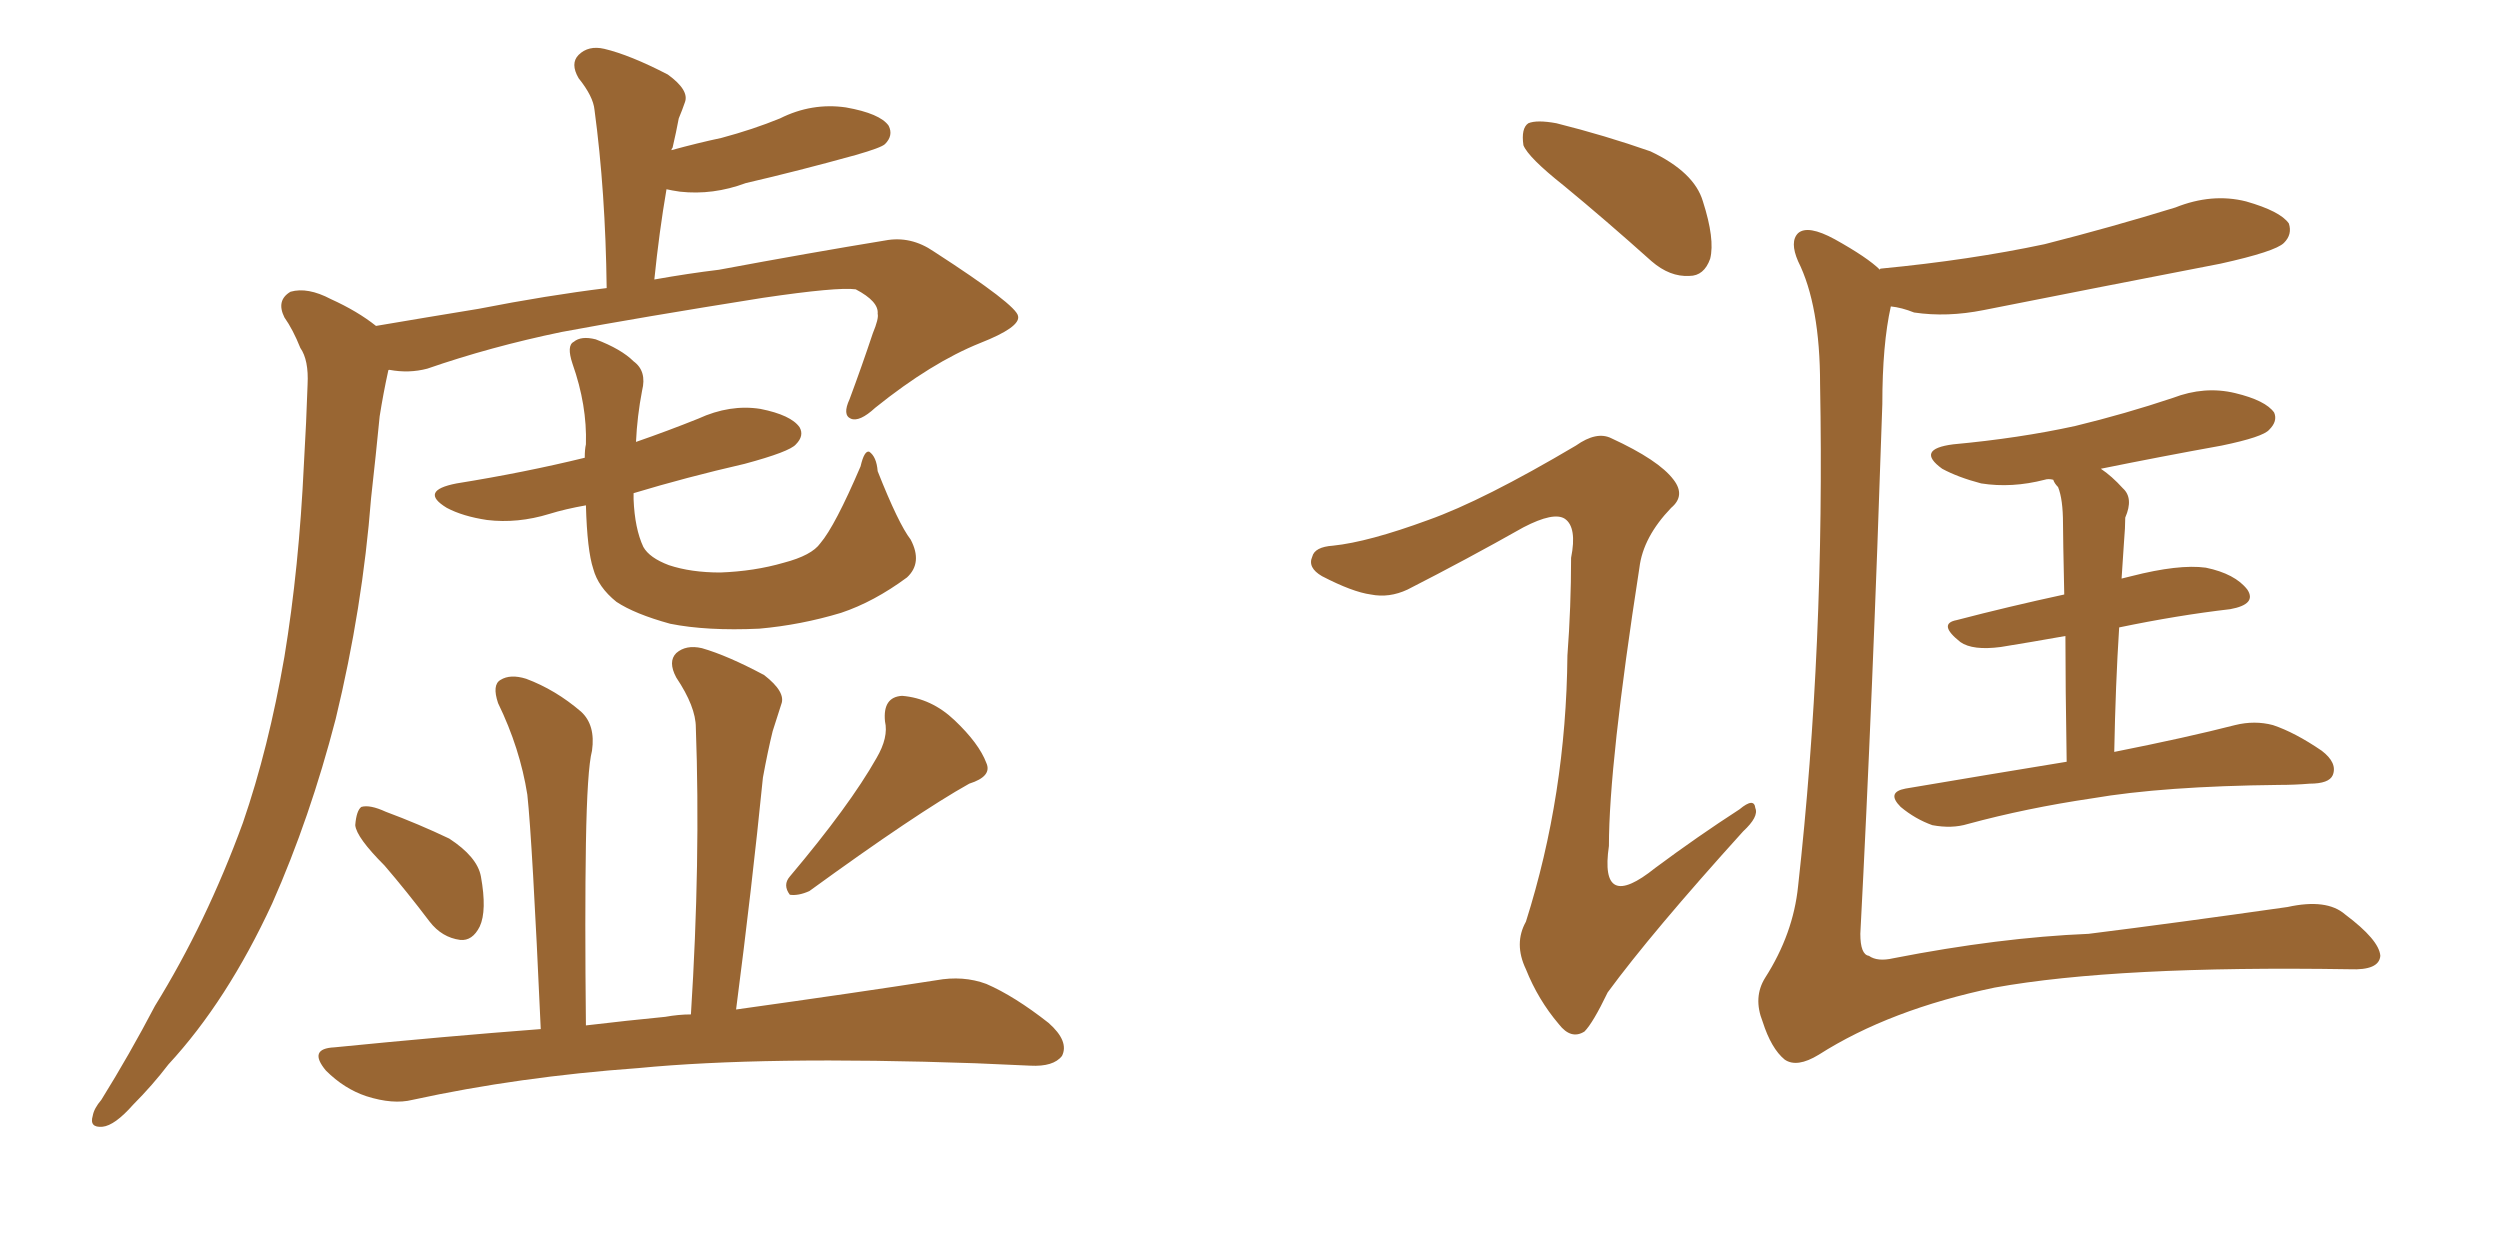 <svg xmlns="http://www.w3.org/2000/svg" xmlns:xlink="http://www.w3.org/1999/xlink" width="300" height="150"><path fill="#996633" padding="10" d="M45.12 39.11L45.12 39.11Q51.12 38.09 57.42 37.06L57.42 37.06Q65.63 35.45 72.80 34.57L72.80 34.57Q72.66 23.00 71.34 13.18L71.34 13.18Q71.19 11.57 69.43 9.38L69.43 9.38Q68.41 7.62 69.43 6.59L69.43 6.59Q70.61 5.42 72.51 5.86L72.51 5.86Q75.59 6.59 80.13 8.94L80.13 8.94Q82.76 10.84 82.18 12.30L82.18 12.30Q81.88 13.18 81.45 14.21L81.45 14.21Q81.15 15.82 80.71 17.72L80.71 17.72Q80.57 17.87 80.57 18.02L80.57 18.02Q83.79 17.14 86.57 16.55L86.57 16.55Q90.38 15.53 93.60 14.21L93.60 14.21Q97.41 12.30 101.51 12.89L101.51 12.89Q105.62 13.62 106.64 15.09L106.64 15.09Q107.23 16.26 106.20 17.29L106.20 17.29Q105.76 17.72 102.69 18.60L102.69 18.60Q95.80 20.51 89.50 21.97L89.50 21.97Q85.55 23.44 81.59 23.00L81.59 23.00Q80.57 22.85 79.98 22.71L79.98 22.71Q79.10 27.83 78.52 33.54L78.52 33.54Q82.62 32.81 86.28 32.37L86.28 32.37Q97.27 30.32 106.20 28.86L106.20 28.86Q109.28 28.27 112.06 30.18L112.06 30.18Q122.02 36.62 122.17 37.94L122.17 37.94Q122.46 39.26 117.63 41.16L117.63 41.16Q111.77 43.51 105.03 48.93L105.03 48.93Q103.13 50.68 102.10 50.24L102.10 50.24Q101.07 49.80 101.95 47.90L101.95 47.90Q103.42 43.95 104.74 39.99L104.74 39.99Q105.47 38.23 105.32 37.65L105.32 37.65Q105.47 36.18 102.69 34.72L102.69 34.72Q100.49 34.42 91.55 35.74L91.55 35.74Q76.76 38.09 67.38 39.84L67.38 39.84Q58.89 41.60 51.27 44.24L51.27 44.24Q49.07 44.82 46.73 44.38L46.73 44.38Q46.58 44.38 46.58 44.53L46.58 44.53Q46.00 47.17 45.56 49.95L45.56 49.95Q45.12 54.49 44.53 59.77L44.53 59.77Q43.51 72.95 40.28 86.28L40.28 86.28Q37.21 98.14 32.67 108.40L32.67 108.40Q27.25 120.12 20.21 127.73L20.21 127.73Q18.31 130.22 15.97 132.57L15.97 132.57Q13.77 135.06 12.30 135.21L12.30 135.21Q10.69 135.35 11.13 133.89L11.13 133.89Q11.28 133.01 12.16 131.98L12.16 131.98Q15.53 126.56 18.60 120.70L18.60 120.70Q24.76 110.74 29.15 98.73L29.15 98.73Q32.23 89.79 34.13 78.81L34.13 78.81Q35.89 68.12 36.47 55.66L36.47 55.66Q36.77 50.54 36.91 46.14L36.91 46.14Q37.06 43.21 36.04 41.75L36.04 41.75Q35.16 39.55 34.13 38.09L34.13 38.09Q33.11 36.04 34.86 35.01L34.86 35.01Q36.91 34.42 39.70 35.89L39.70 35.89Q42.92 37.35 45.12 39.11ZM109.28 64.75L109.28 64.75Q110.74 67.53 108.84 69.29L108.84 69.29Q104.88 72.22 100.93 73.54L100.93 73.54Q96.09 75 91.11 75.44L91.11 75.44Q84.81 75.73 80.42 74.85L80.42 74.85Q76.17 73.68 73.97 72.22L73.97 72.22Q71.78 70.46 71.19 68.26L71.19 68.26Q70.46 66.06 70.31 60.64L70.31 60.64Q67.82 61.08 65.92 61.67L65.92 61.67Q62.11 62.84 58.45 62.40L58.45 62.40Q55.52 61.96 53.61 60.94L53.61 60.94Q50.24 58.89 54.79 58.01L54.79 58.01Q62.99 56.69 70.17 54.93L70.17 54.93Q70.17 53.91 70.31 53.32L70.31 53.32Q70.46 48.63 68.70 43.65L68.70 43.65Q67.97 41.46 68.85 41.02L68.85 41.02Q69.73 40.28 71.48 40.72L71.48 40.72Q74.56 41.89 76.03 43.36L76.03 43.36Q77.64 44.53 77.05 46.88L77.05 46.88Q76.46 49.95 76.32 53.03L76.32 53.03Q80.13 51.71 83.79 50.24L83.79 50.24Q87.60 48.49 91.26 49.07L91.26 49.07Q94.92 49.80 95.95 51.27L95.95 51.27Q96.53 52.29 95.51 53.32L95.51 53.32Q94.78 54.20 89.36 55.66L89.36 55.66Q82.32 57.28 76.03 59.18L76.03 59.18Q76.03 59.47 76.03 59.91L76.03 59.91Q76.17 63.43 77.20 65.63L77.20 65.63Q77.93 66.94 80.27 67.82L80.27 67.82Q82.91 68.70 86.43 68.70L86.43 68.70Q90.53 68.55 94.04 67.53L94.04 67.53Q97.41 66.65 98.44 65.19L98.44 65.19Q100.20 63.13 103.27 55.96L103.27 55.96Q103.71 54.05 104.30 54.20L104.30 54.20Q105.18 54.79 105.32 56.54L105.32 56.54Q107.81 62.84 109.28 64.75ZM46.14 103.86L46.14 103.86Q42.77 100.49 42.63 99.02L42.63 99.02Q42.77 97.27 43.36 96.83L43.36 96.83Q44.38 96.53 46.29 97.41L46.29 97.41Q50.24 98.88 53.91 100.63L53.91 100.63Q57.28 102.83 57.71 105.18L57.71 105.18Q58.45 109.28 57.57 111.18L57.57 111.18Q56.69 112.94 55.22 112.79L55.22 112.79Q53.03 112.50 51.56 110.60L51.56 110.60Q48.78 106.93 46.14 103.86ZM105.18 90.97L105.18 90.97Q106.64 88.48 106.20 86.57L106.20 86.57Q105.91 83.64 108.25 83.50L108.25 83.50Q111.77 83.79 114.55 86.43L114.55 86.43Q117.48 89.21 118.36 91.55L118.36 91.55Q119.09 93.16 116.31 94.04L116.31 94.04Q110.01 97.56 97.12 106.93L97.12 106.93Q95.80 107.52 94.78 107.37L94.78 107.37Q93.90 106.20 94.78 105.18L94.78 105.18Q101.95 96.68 105.18 90.97ZM82.91 121.73L82.91 121.73L82.91 121.73Q84.08 103.27 83.50 87.30L83.50 87.30Q83.50 84.81 81.15 81.30L81.15 81.30Q80.13 79.39 81.15 78.37L81.15 78.37Q82.32 77.34 84.23 77.78L84.23 77.78Q87.30 78.66 91.70 81.01L91.70 81.01Q94.34 83.06 93.75 84.52L93.75 84.52Q93.31 85.84 92.72 87.74L92.72 87.74Q92.14 90.09 91.55 93.31L91.55 93.31Q90.23 106.49 88.33 121.14L88.33 121.14Q102.98 119.09 112.35 117.63L112.35 117.63Q115.58 117.04 118.36 118.07L118.36 118.07Q121.73 119.53 125.83 122.75L125.83 122.75Q128.32 124.95 127.44 126.71L127.44 126.71Q126.42 128.03 123.63 127.88L123.63 127.88Q120.56 127.73 117.04 127.59L117.04 127.59Q91.70 126.71 76.61 128.17L76.61 128.17Q62.26 129.20 49.51 131.98L49.51 131.98Q47.17 132.57 43.95 131.54L43.95 131.54Q41.31 130.66 39.11 128.47L39.11 128.47Q36.91 125.83 40.14 125.68L40.14 125.68Q53.32 124.37 64.89 123.49L64.89 123.49Q63.87 100.78 63.28 95.36L63.28 95.36Q62.40 89.79 59.77 84.38L59.77 84.38Q59.03 82.18 60.06 81.59L60.06 81.59Q61.23 80.86 63.13 81.45L63.13 81.45Q66.65 82.76 69.73 85.40L69.73 85.40Q71.48 87.01 71.04 90.09L71.04 90.09Q70.46 92.29 70.31 101.22L70.31 101.22Q70.17 109.86 70.31 123.05L70.31 123.05Q75.29 122.46 79.83 122.02L79.83 122.02Q81.45 121.73 82.91 121.73ZM225.59 32.37L225.59 32.37Q225.59 32.23 225.73 32.23L225.73 32.23Q236.43 31.20 245.36 29.30L245.36 29.30Q253.42 27.25 261.04 24.90L261.04 24.90Q265.43 23.14 269.53 24.17L269.53 24.17Q273.63 25.34 274.66 26.81L274.66 26.81Q275.10 28.13 274.07 29.15L274.07 29.15Q273.05 30.18 266.46 31.64L266.46 31.64Q252.10 34.42 238.04 37.21L238.04 37.21Q233.64 38.09 229.69 37.50L229.69 37.50Q228.22 36.91 226.90 36.77L226.90 36.77Q225.88 41.31 225.88 48.49L225.88 48.49Q224.71 83.94 223.24 112.06L223.24 112.06Q223.24 114.55 224.27 114.70L224.27 114.70Q225.29 115.43 227.20 114.99L227.20 114.99Q239.94 112.50 250.63 112.06L250.63 112.06Q261.18 110.74 274.51 108.84L274.51 108.84Q279.20 107.81 281.40 109.72L281.40 109.72Q285.50 112.79 285.64 114.70L285.64 114.70Q285.50 116.46 281.98 116.31L281.98 116.31Q254.00 115.87 239.36 118.51L239.36 118.51Q226.76 121.14 218.26 126.56L218.26 126.56Q215.63 128.17 214.16 127.15L214.16 127.15Q212.55 125.83 211.52 122.61L211.52 122.61Q210.35 119.68 211.82 117.33L211.82 117.33Q215.19 112.06 215.77 106.35L215.77 106.35Q218.99 77.34 218.41 46.14L218.41 46.14Q218.41 36.62 215.77 31.35L215.77 31.35Q214.75 29.00 215.77 27.98L215.77 27.98Q216.94 26.95 220.17 28.71L220.17 28.71Q224.12 30.91 225.59 32.37ZM248.00 91.41L248.00 91.41Q247.85 82.18 247.85 76.32L247.85 76.32Q243.75 77.05 240.09 77.64L240.09 77.64Q236.72 78.08 235.25 77.05L235.25 77.05Q232.47 74.85 234.81 74.41L234.81 74.41Q240.97 72.80 247.71 71.34L247.71 71.34Q247.56 64.31 247.56 62.84L247.56 62.84Q247.56 59.91 246.97 58.45L246.97 58.45Q246.53 58.01 246.39 57.57L246.39 57.57Q245.80 57.42 245.36 57.57L245.36 57.57Q241.41 58.59 237.74 58.01L237.74 58.01Q234.96 57.28 233.06 56.25L233.06 56.25Q229.83 53.91 234.38 53.32L234.38 53.32Q242.29 52.59 249.02 51.12L249.02 51.12Q255.03 49.66 260.74 47.75L260.74 47.75Q264.55 46.29 268.21 47.17L268.21 47.17Q271.88 48.05 272.90 49.51L272.90 49.51Q273.34 50.54 272.31 51.56L272.31 51.56Q271.58 52.44 266.60 53.47L266.60 53.47Q259.28 54.79 252.10 56.25L252.10 56.25Q253.42 57.13 254.74 58.59L254.74 58.59Q256.05 59.77 255.03 62.11L255.03 62.11Q255.03 63.28 254.88 65.04L254.88 65.04Q254.74 67.09 254.59 69.43L254.59 69.43Q255.18 69.29 255.76 69.14L255.76 69.14Q261.47 67.68 264.70 68.12L264.70 68.12Q268.21 68.85 269.68 70.75L269.68 70.75Q270.85 72.51 267.63 73.10L267.63 73.10Q261.33 73.83 254.30 75.29L254.30 75.29Q253.86 82.18 253.71 90.23L253.71 90.23Q262.50 88.48 268.21 87.01L268.21 87.01Q270.56 86.43 272.75 87.01L272.75 87.01Q275.39 87.89 278.61 90.09L278.61 90.09Q280.52 91.55 279.93 93.02L279.93 93.02Q279.49 94.04 277.15 94.04L277.15 94.04Q275.39 94.19 273.49 94.19L273.49 94.19Q259.57 94.34 251.07 95.80L251.07 95.80Q243.16 96.97 236.13 98.88L236.13 98.88Q234.23 99.46 231.88 99.02L231.88 99.02Q229.83 98.29 228.08 96.83L228.08 96.83Q226.32 95.07 228.66 94.63L228.66 94.63Q239.06 92.87 248.00 91.41ZM187.65 22.27L187.65 22.27Q183.40 18.90 182.81 17.43L182.81 17.43Q182.52 15.38 183.40 14.79L183.40 14.79Q184.42 14.36 186.77 14.79L186.77 14.79Q192.63 16.26 198.05 18.16L198.05 18.16Q203.32 20.65 204.35 24.17L204.35 24.17Q205.81 28.71 205.22 31.05L205.22 31.05Q204.49 33.11 202.73 33.11L202.73 33.11Q200.39 33.25 198.19 31.35L198.19 31.35Q192.63 26.37 187.65 22.27ZM171.39 62.40L171.39 62.40L171.39 62.40Q177.98 60.06 189.11 53.47L189.11 53.47Q191.60 51.71 193.36 52.59L193.36 52.59Q199.07 55.22 200.83 57.57L200.83 57.57Q202.29 59.47 200.54 60.94L200.54 60.94Q197.17 64.45 196.73 68.12L196.73 68.12Q193.07 91.70 193.07 101.51L193.07 101.51Q191.89 109.57 198.63 104.15L198.63 104.15Q203.76 100.34 208.74 97.12L208.74 97.12Q210.50 95.65 210.64 96.97L210.64 96.97Q211.08 98.00 209.18 99.76L209.18 99.76Q198.19 111.91 192.92 119.09L192.92 119.09Q191.16 122.75 190.14 123.78L190.14 123.78Q188.53 124.80 187.06 122.90L187.06 122.90Q184.57 119.97 183.11 116.31L183.11 116.31Q181.64 113.23 183.11 110.60L183.11 110.60Q187.94 95.36 188.09 78.66L188.09 78.66Q188.53 72.80 188.53 66.94L188.53 66.94Q189.26 63.28 187.79 62.26L187.79 62.26Q186.47 61.38 182.81 63.28L182.81 63.28Q176.07 67.09 168.90 70.75L168.90 70.75Q166.70 71.78 164.50 71.34L164.50 71.34Q162.30 71.04 158.64 69.14L158.64 69.14Q156.88 68.12 157.47 66.80L157.47 66.80Q157.76 65.63 159.96 65.48L159.96 65.48Q164.21 65.04 171.39 62.40Z"/></svg>